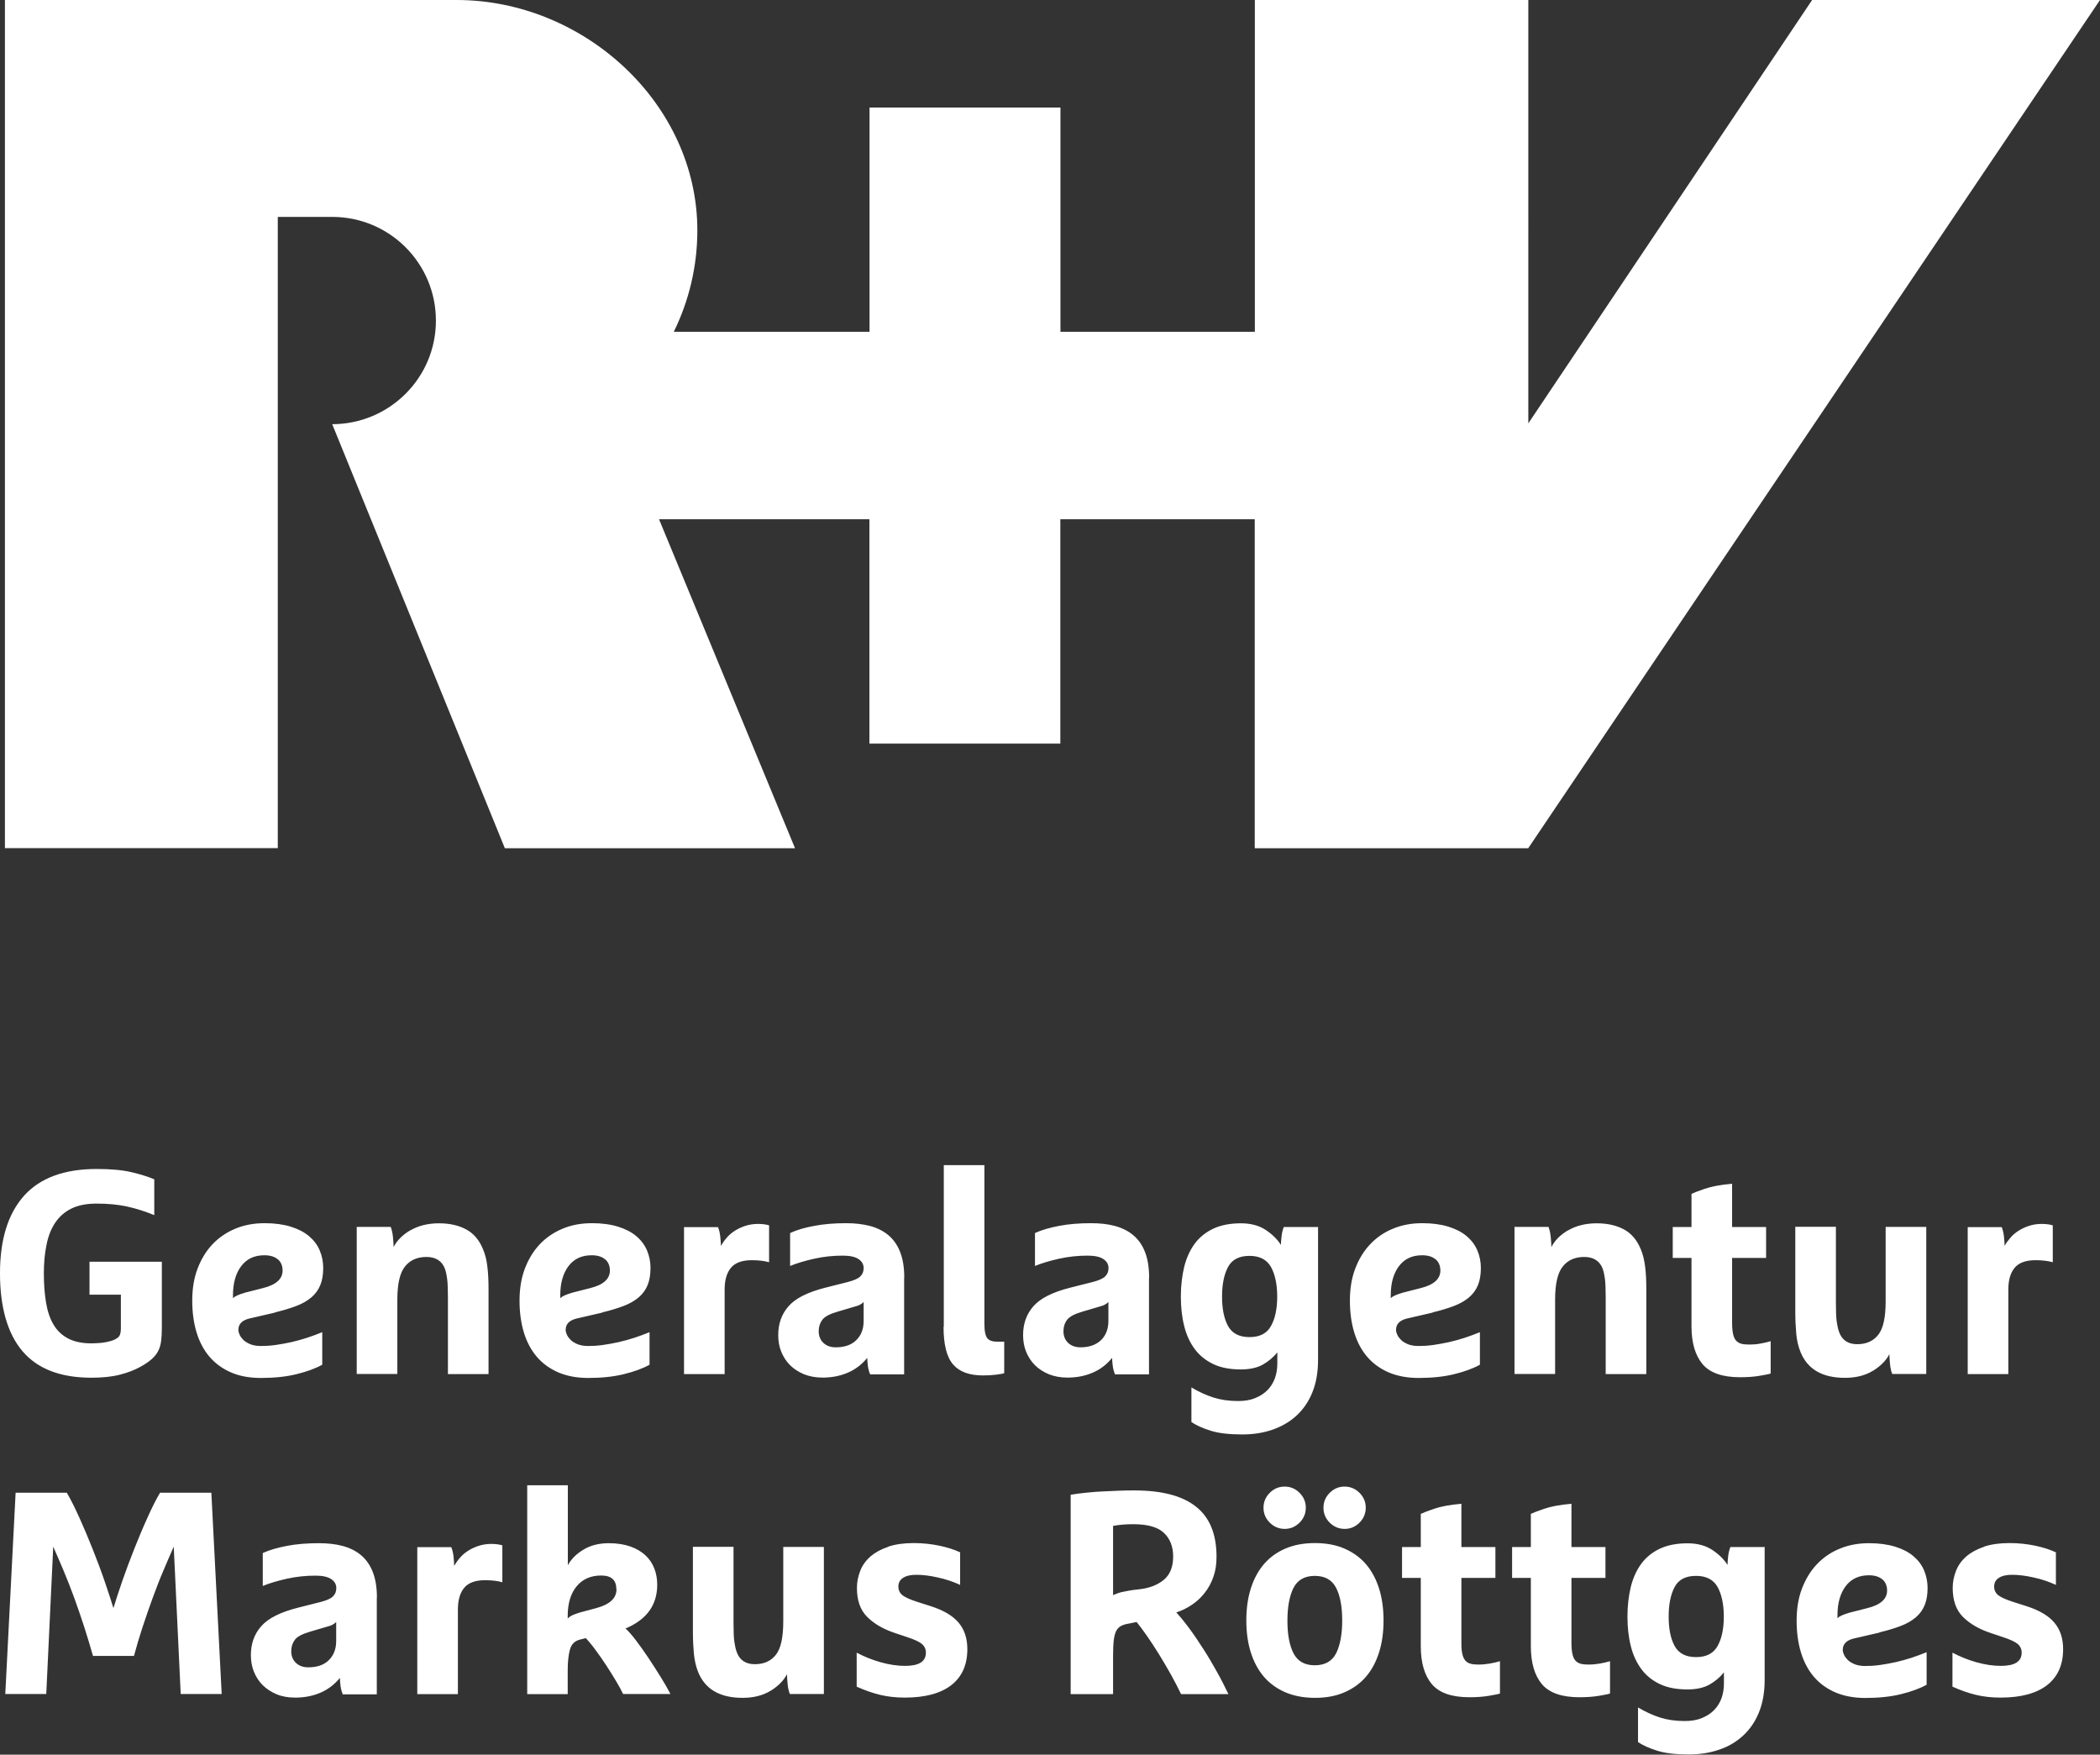 <svg xmlns="http://www.w3.org/2000/svg" id="Ebene_1" data-name="Ebene 1" width="174.78" height="146.02" viewBox="0 0 174.78 146.02"><rect x="0" y="0" width="174.78" height="146.02" fill="#333333" stroke="none"/><defs><style>      .cls-1 {        fill: none;      }      .cls-2 {        fill: #fff;      }    </style></defs><path class="cls-2" d="M174.78,0h-23.96l-23.62,35.23V0h-22.76v27.61h-16.18V8.95h-15.89v18.66h-16.29c1.25-2.55,1.96-5.41,1.96-8.45C58.03,8.59,48.58,0,38,0H.41v70.58h22.71V18.05h4.53c4.77,0,8.63,3.86,8.63,8.63s-3.87,8.61-8.63,8.62l14.37,35.29h24.15l-11.32-27.38h17.51v18.67h15.89v-18.67h16.18v27.38h22.76L174.78,0Z"></path><rect class="cls-1" x=".41" y="0" width="174.37" height="70.58"></rect><path class="cls-2" d="M163.77,114.35h3.38v-7.03c0-.78.17-1.39.52-1.81.34-.42.92-.64,1.74-.64.58,0,1.06.06,1.44.17v-3.07c-.1-.03-.22-.06-.36-.08-.14-.02-.33-.04-.55-.04-.4,0-.77.06-1.09.17-.33.11-.62.25-.88.42-.26.17-.48.36-.67.59-.19.22-.35.44-.46.65,0-.18-.02-.42-.05-.74-.03-.32-.1-.59-.19-.82h-2.83v12.24ZM155.88,114.08c.64-.4,1.1-.86,1.37-1.39,0,.18.02.44.05.79s.1.64.19.86h2.83v-12.24h-3.38v6.19c0,1.33-.2,2.26-.61,2.78-.41.53-1,.79-1.76.79s-1.27-.34-1.51-1.03c-.08-.22-.14-.5-.19-.83-.05-.33-.07-.84-.07-1.55v-6.36h-3.38v7.08c0,.66.03,1.26.08,1.82s.17,1.06.35,1.51c.58,1.44,1.81,2.16,3.7,2.16.93,0,1.71-.2,2.35-.6M140.78,110.36c0,1.38.31,2.43.92,3.16.62.73,1.66,1.09,3.13,1.09.61,0,1.15-.04,1.62-.12.47-.08.78-.14.92-.19v-2.69c-.27.08-.56.15-.86.2-.3.06-.62.08-.94.08-.26,0-.47-.02-.65-.07-.18-.05-.32-.14-.43-.26s-.2-.31-.25-.55-.08-.54-.08-.91v-5.42h2.83v-2.57h-2.83v-3.6c-.94.08-1.7.22-2.28.42-.58.2-.94.34-1.1.42v2.76h-1.56v2.57h1.56v5.69ZM130.51,102.38c-.66.39-1.12.86-1.39,1.4,0-.18-.02-.44-.05-.79-.03-.35-.1-.65-.19-.89h-2.83v12.24h3.38v-6.19c0-1.31.21-2.23.64-2.76.42-.53,1.02-.79,1.79-.79s1.3.34,1.54,1.01c.08.24.14.52.18.85.04.33.06.84.06,1.55v6.34h3.38v-7.08c0-.72-.03-1.35-.1-1.88-.07-.54-.18-1.01-.36-1.43-.31-.75-.76-1.3-1.38-1.64-.62-.34-1.38-.52-2.29-.52s-1.72.2-2.38.59M119.48,104.79c.26.22.4.54.4.94,0,.7-.54,1.19-1.63,1.46l-1.49.38c-.27.08-.49.16-.65.23-.16.07-.28.15-.36.23v-.24c0-1.01.23-1.82.68-2.42.46-.61,1.1-.91,1.93-.91.48,0,.85.11,1.12.34M119.25,109.21c.67-.16,1.26-.34,1.76-.53.5-.19.92-.43,1.26-.72.34-.29.58-.63.74-1.02.16-.39.24-.87.24-1.43,0-.51-.1-1-.29-1.45s-.49-.85-.89-1.19c-.4-.34-.91-.6-1.52-.79-.62-.19-1.34-.29-2.17-.29-.9,0-1.71.15-2.45.46-.74.3-1.37.74-1.9,1.3-.53.56-.94,1.24-1.24,2.03-.3.79-.44,1.68-.44,2.65s.12,1.86.36,2.65c.24.79.6,1.47,1.08,2.03.48.56,1.08.99,1.79,1.3.71.3,1.54.46,2.48.46,1.1,0,2.09-.1,2.95-.31s1.58-.47,2.16-.79v-2.71c-.38.16-.8.31-1.24.46-.44.14-.89.27-1.34.37-.46.1-.9.18-1.33.24s-.83.08-1.2.08c-.34,0-.62-.05-.86-.14-.24-.1-.43-.21-.58-.35-.14-.14-.25-.28-.32-.43-.07-.15-.11-.29-.11-.42,0-.48.3-.79.89-.94l2.16-.5ZM105.78,110.35c-.34.62-.94.92-1.79.92s-1.44-.31-1.78-.92c-.34-.62-.5-1.44-.5-2.46s.17-1.84.5-2.46c.34-.62.93-.92,1.78-.92s1.44.31,1.79.92c.34.62.52,1.44.52,2.46s-.17,1.84-.52,2.46M109.68,102.11h-2.83c-.1.24-.16.5-.19.79-.03.29-.05.52-.05.7-.29-.46-.71-.88-1.27-1.25-.56-.37-1.25-.55-2.06-.55-.9,0-1.66.15-2.29.44-.63.3-1.15.71-1.55,1.25-.4.54-.69,1.18-.88,1.93-.18.75-.28,1.58-.28,2.47s.09,1.72.28,2.46c.18.74.48,1.38.88,1.92.4.54.92.95,1.55,1.25.63.3,1.4.44,2.29.44.75,0,1.36-.14,1.84-.41.47-.27.87-.61,1.19-1.01v.94c0,.43-.07.84-.2,1.21-.14.38-.34.7-.61.98s-.61.5-1.02.67c-.41.17-.88.25-1.43.25-.77,0-1.45-.1-2.05-.29s-1.21-.47-1.84-.84v2.88c.4.27.93.51,1.6.72s1.54.31,2.63.31c.91,0,1.76-.13,2.53-.4s1.44-.66,2-1.18c.56-.52,1-1.16,1.31-1.93.31-.77.47-1.66.47-2.69v-11.09ZM92.25,109.93c0,.67-.21,1.2-.62,1.6-.42.39-.98.59-1.7.59-.42,0-.76-.12-1.02-.36-.26-.24-.4-.57-.4-.98,0-.37.1-.68.3-.95.2-.26.63-.49,1.28-.68l1.39-.41c.19-.05.35-.1.47-.17.12-.06.22-.14.3-.22v1.58ZM95.64,106.31c0-.85-.12-1.56-.35-2.14-.23-.58-.56-1.04-.98-1.39-.42-.35-.93-.6-1.52-.76s-1.26-.23-1.99-.23c-.96,0-1.84.07-2.63.22s-1.47.34-2.03.6v2.74c.53-.22,1.19-.42,1.99-.6.8-.18,1.6-.26,2.4-.26.59,0,1.03.1,1.31.29s.42.44.42.74c0,.29-.09.52-.28.7-.18.18-.52.33-1.02.46l-1.9.48c-1.46.37-2.47.88-3.05,1.54-.58.66-.86,1.46-.86,2.4,0,.5.08.96.25,1.38.17.42.41.8.73,1.12s.71.57,1.16.76c.46.18.97.28,1.55.28.75,0,1.44-.13,2.08-.4.63-.26,1.18-.68,1.64-1.24,0,.18.02.39.05.65.03.26.1.5.19.72h2.83v-8.04ZM78.53,110.41c0,1.47.26,2.52.79,3.13.53.62,1.36.92,2.5.92.37,0,.72-.02,1.06-.06.34-.04.57-.08.7-.13v-2.62h-.6c-.37,0-.64-.09-.8-.28s-.25-.58-.25-1.19v-13.22h-3.38v13.44ZM71.88,109.93c0,.67-.21,1.2-.62,1.6s-.98.59-1.7.59c-.42,0-.76-.12-1.02-.36-.26-.24-.4-.57-.4-.98,0-.37.1-.68.3-.95s.63-.49,1.28-.68l1.39-.41c.19-.05.35-.1.47-.17.12-.06.22-.14.3-.22v1.58ZM75.26,106.31c0-.85-.12-1.56-.35-2.14-.23-.58-.56-1.04-.98-1.39-.42-.35-.93-.6-1.52-.76-.59-.15-1.26-.23-1.99-.23-.96,0-1.84.07-2.63.22-.79.14-1.47.34-2.03.6v2.74c.53-.22,1.19-.42,1.99-.6s1.6-.26,2.4-.26c.59,0,1.03.1,1.31.29s.42.44.42.74c0,.29-.09.52-.28.7-.18.18-.52.33-1.02.46l-1.9.48c-1.46.37-2.47.88-3.05,1.54-.58.66-.86,1.46-.86,2.4,0,.5.08.96.25,1.38.17.42.41.8.73,1.12.32.32.71.57,1.16.76.46.18.97.28,1.55.28.75,0,1.44-.13,2.08-.4s1.18-.68,1.64-1.24c0,.18.02.39.05.65.03.26.1.5.19.72h2.83v-8.04ZM56.93,114.35h3.38v-7.03c0-.78.17-1.39.52-1.81.34-.42.92-.64,1.74-.64.58,0,1.06.06,1.44.17v-3.07c-.1-.03-.22-.06-.36-.08-.14-.02-.33-.04-.55-.04-.4,0-.76.06-1.09.17s-.62.25-.88.42c-.26.17-.48.36-.67.59-.19.22-.34.44-.46.65,0-.18-.02-.42-.05-.74s-.1-.59-.19-.82h-2.83v12.24ZM50.36,104.79c.26.22.4.54.4.94,0,.7-.54,1.19-1.63,1.46l-1.49.38c-.27.08-.49.16-.65.23-.16.07-.28.15-.36.23v-.24c0-1.01.23-1.82.68-2.42.46-.61,1.1-.91,1.93-.91.48,0,.85.11,1.12.34M50.14,109.21c.67-.16,1.26-.34,1.76-.53.5-.19.92-.43,1.26-.72.34-.29.58-.63.74-1.02s.24-.87.24-1.43c0-.51-.1-1-.29-1.45s-.49-.85-.89-1.19c-.4-.34-.91-.6-1.52-.79s-1.34-.29-2.17-.29c-.9,0-1.71.15-2.45.46s-1.37.74-1.9,1.3c-.53.56-.94,1.24-1.24,2.03-.3.79-.44,1.68-.44,2.65s.12,1.86.36,2.65c.24.79.6,1.47,1.08,2.03.48.56,1.08.99,1.79,1.3.71.3,1.54.46,2.48.46,1.1,0,2.09-.1,2.95-.31s1.58-.47,2.16-.79v-2.71c-.38.16-.8.31-1.24.46-.44.14-.89.27-1.34.37-.46.1-.9.18-1.33.24-.43.06-.83.08-1.2.08-.34,0-.62-.05-.86-.14-.24-.1-.43-.21-.58-.35-.14-.14-.25-.28-.32-.43s-.11-.29-.11-.42c0-.48.3-.79.89-.94l2.16-.5ZM34.15,102.38c-.66.39-1.12.86-1.39,1.4,0-.18-.02-.44-.05-.79-.03-.35-.1-.65-.19-.89h-2.83v12.24h3.38v-6.19c0-1.31.21-2.23.64-2.76.42-.53,1.02-.79,1.79-.79s1.3.34,1.54,1.01c.08.24.14.52.18.85.04.33.06.84.06,1.55v6.34h3.38v-7.08c0-.72-.03-1.35-.1-1.88-.06-.54-.18-1.01-.36-1.43-.3-.75-.76-1.3-1.38-1.64-.62-.34-1.38-.52-2.29-.52s-1.72.2-2.38.59M23.12,104.79c.26.22.4.54.4.94,0,.7-.54,1.19-1.63,1.46l-1.49.38c-.27.08-.49.16-.65.23-.16.07-.28.15-.36.23v-.24c0-1.01.23-1.82.68-2.42.46-.61,1.1-.91,1.93-.91.48,0,.85.11,1.12.34M22.9,109.21c.67-.16,1.26-.34,1.76-.53.5-.19.92-.43,1.26-.72.34-.29.58-.63.74-1.02.16-.39.24-.87.24-1.43,0-.51-.1-1-.29-1.45-.19-.46-.49-.85-.89-1.19-.4-.34-.91-.6-1.52-.79-.62-.19-1.34-.29-2.17-.29-.9,0-1.71.15-2.45.46s-1.37.74-1.9,1.3c-.53.56-.94,1.24-1.24,2.03-.3.79-.44,1.68-.44,2.65s.12,1.86.36,2.65c.24.79.6,1.47,1.08,2.03.48.56,1.08.99,1.79,1.3s1.54.46,2.48.46c1.1,0,2.09-.1,2.95-.31.86-.21,1.58-.47,2.16-.79v-2.71c-.38.16-.8.31-1.24.46-.44.14-.89.27-1.34.37-.46.1-.9.18-1.33.24s-.83.08-1.2.08c-.34,0-.62-.05-.86-.14-.24-.1-.43-.21-.58-.35-.14-.14-.25-.28-.32-.43s-.11-.29-.11-.42c0-.48.3-.79.89-.94l2.16-.5ZM10.06,107.75v2.81c0,.37-.08.62-.24.74-.16.13-.35.22-.58.29-.27.08-.54.13-.82.16-.27.02-.54.04-.82.04-.78,0-1.43-.14-1.94-.41s-.92-.66-1.21-1.16c-.3-.5-.5-1.12-.62-1.84-.12-.72-.18-1.52-.18-2.4s.07-1.66.22-2.38c.14-.72.38-1.33.72-1.84s.78-.9,1.34-1.18c.56-.28,1.26-.42,2.11-.42.94,0,1.78.08,2.52.24.74.16,1.5.4,2.28.72v-2.98c-.51-.22-1.15-.42-1.92-.6-.77-.18-1.73-.26-2.88-.26-2.7,0-4.72.75-6.05,2.24-1.33,1.5-1.99,3.64-1.99,6.44s.62,5.01,1.87,6.48,3.16,2.21,5.74,2.21c.91,0,1.7-.08,2.36-.25.66-.17,1.24-.39,1.72-.66.4-.22.72-.44.95-.65.23-.21.41-.43.53-.67.12-.24.2-.51.24-.82s.06-.67.06-1.1v-5.5h-6.02v2.74h2.62Z"></path><path class="cls-2" d="M165.13,128.72c-.6.2-1.09.47-1.48.8-.38.34-.67.73-.85,1.19-.18.46-.28.93-.28,1.43,0,1.04.28,1.84.85,2.41.57.57,1.32,1.01,2.27,1.33l1.13.38c.54.18.93.36,1.15.54.22.18.34.43.34.73,0,.74-.58,1.1-1.73,1.1-.64,0-1.32-.1-2.03-.3-.71-.2-1.38-.47-2-.8v2.83c.67.3,1.32.53,1.94.68.62.15,1.31.23,2.06.23,1.7,0,2.99-.35,3.88-1.04.89-.7,1.33-1.69,1.33-2.99,0-.9-.24-1.63-.73-2.21-.49-.58-1.26-1.03-2.32-1.37l-1.13-.36c-.59-.19-1-.38-1.22-.55-.22-.18-.34-.42-.34-.72,0-.32.13-.56.4-.73.26-.17.63-.25,1.09-.25.53,0,1.12.07,1.78.22.66.14,1.28.35,1.87.62v-2.71c-.48-.22-1.05-.41-1.72-.55-.66-.14-1.38-.22-2.15-.22-.82,0-1.52.1-2.12.3M156.66,131.42c.26.22.4.54.4.94,0,.7-.54,1.19-1.63,1.46l-1.49.38c-.27.08-.49.16-.65.23-.16.07-.28.15-.36.23v-.24c0-1.01.23-1.82.68-2.42s1.1-.91,1.93-.91c.48,0,.85.11,1.12.34M156.43,135.84c.67-.16,1.26-.34,1.76-.53s.92-.43,1.26-.72c.34-.29.58-.63.74-1.02s.24-.87.24-1.43c0-.51-.1-1-.29-1.45-.19-.46-.49-.85-.89-1.19-.4-.34-.91-.6-1.52-.79-.62-.19-1.34-.29-2.17-.29-.9,0-1.71.15-2.45.46-.74.3-1.37.74-1.9,1.3-.53.56-.94,1.24-1.24,2.03-.3.79-.44,1.68-.44,2.65s.12,1.86.36,2.65c.24.79.6,1.47,1.08,2.03.48.56,1.08.99,1.79,1.3.71.3,1.54.46,2.48.46,1.1,0,2.09-.1,2.95-.31.86-.21,1.58-.47,2.16-.79v-2.71c-.38.16-.8.31-1.24.46-.44.14-.89.27-1.34.37-.46.1-.9.18-1.33.24-.43.06-.83.08-1.2.08-.34,0-.62-.05-.86-.14-.24-.1-.43-.21-.58-.35-.14-.14-.25-.28-.32-.43-.07-.15-.11-.29-.11-.42,0-.48.3-.79.89-.94l2.16-.5ZM142.95,136.98c-.35.62-.94.92-1.79.92s-1.44-.31-1.78-.92c-.34-.62-.5-1.44-.5-2.46s.17-1.84.5-2.46.93-.92,1.78-.92,1.44.31,1.79.92c.34.62.52,1.44.52,2.46s-.17,1.84-.52,2.46M146.85,128.74h-2.83c-.1.24-.16.5-.19.79-.03.29-.05.52-.05.7-.29-.46-.71-.88-1.27-1.25-.56-.37-1.25-.55-2.06-.55-.9,0-1.66.15-2.29.44-.63.3-1.15.71-1.55,1.25-.4.54-.69,1.18-.88,1.93-.18.75-.28,1.58-.28,2.47s.09,1.72.28,2.46c.18.74.48,1.38.88,1.92.4.54.91.95,1.55,1.25.63.3,1.4.44,2.29.44.75,0,1.36-.14,1.84-.41.47-.27.87-.61,1.19-1.01v.94c0,.43-.07.84-.2,1.21-.14.38-.34.7-.61.98-.27.28-.61.5-1.02.67-.41.17-.88.25-1.43.25-.77,0-1.45-.1-2.05-.29s-1.21-.47-1.84-.84v2.88c.4.27.93.51,1.6.72.66.21,1.54.31,2.63.31.91,0,1.75-.13,2.53-.4.78-.26,1.44-.66,2-1.18.56-.52,1-1.16,1.31-1.93.31-.77.47-1.66.47-2.69v-11.09ZM127.41,136.99c0,1.38.31,2.43.92,3.16.62.73,1.66,1.09,3.13,1.09.61,0,1.15-.04,1.62-.12.47-.08.78-.14.92-.19v-2.69c-.27.08-.56.15-.86.2s-.62.08-.94.08c-.26,0-.47-.02-.65-.07-.18-.05-.32-.14-.43-.26-.11-.13-.2-.31-.25-.55s-.08-.54-.08-.91v-5.42h2.83v-2.57h-2.83v-3.6c-.94.08-1.7.22-2.28.42-.58.2-.94.34-1.1.42v2.76h-1.56v2.57h1.56v5.69ZM118.25,136.99c0,1.38.31,2.43.92,3.16.62.73,1.66,1.09,3.13,1.09.61,0,1.15-.04,1.62-.12.47-.08.78-.14.92-.19v-2.69c-.27.08-.56.15-.86.2s-.62.08-.94.08c-.26,0-.47-.02-.65-.07-.18-.05-.32-.14-.43-.26-.11-.13-.2-.31-.25-.55-.06-.24-.08-.54-.08-.91v-5.42h2.83v-2.57h-2.83v-3.6c-.94.08-1.7.22-2.28.42-.58.2-.94.34-1.1.42v2.76h-1.56v2.57h1.56v5.69ZM105.68,126.71c.34.34.76.52,1.24.52s.89-.17,1.24-.52.52-.76.52-1.24-.17-.89-.52-1.24-.76-.52-1.24-.52-.89.17-1.24.52-.52.76-.52,1.24.17.89.52,1.24M110.67,126.71c.34.34.76.52,1.24.52s.89-.17,1.24-.52c.34-.34.52-.76.52-1.24s-.17-.89-.52-1.24c-.34-.34-.76-.52-1.24-.52s-.89.17-1.24.52-.52.76-.52,1.24.17.89.52,1.24M114.78,132.2c-.25-.79-.61-1.47-1.09-2.03-.48-.56-1.08-.99-1.79-1.3s-1.53-.46-2.46-.46-1.75.15-2.46.46c-.71.3-1.31.74-1.79,1.3-.48.56-.84,1.24-1.09,2.03s-.37,1.68-.37,2.65.12,1.86.37,2.65c.25.79.61,1.47,1.09,2.03.48.56,1.08.99,1.79,1.3.71.3,1.53.46,2.46.46s1.75-.15,2.46-.46,1.31-.74,1.79-1.3c.48-.56.84-1.24,1.09-2.03.25-.79.37-1.68.37-2.65s-.12-1.86-.37-2.65M111.21,137.57c-.34.67-.93,1.01-1.78,1.01s-1.44-.34-1.78-1.01c-.34-.67-.5-1.58-.5-2.71s.17-2.04.5-2.71c.34-.67.93-1.01,1.78-1.01s1.44.34,1.78,1.01c.34.67.5,1.58.5,2.71s-.17,2.04-.5,2.71M92.64,126.98c.54-.1,1.1-.14,1.68-.14,1.2,0,2.05.24,2.56.73s.76,1.14.76,1.96c0,.86-.26,1.51-.78,1.94-.52.43-1.21.7-2.08.79-.32.03-.59.07-.82.11-.23.04-.41.08-.56.11-.15.03-.29.07-.41.12-.12.05-.24.1-.35.14v-5.76ZM89.11,140.98h3.53v-3.22c0-.53.02-.96.06-1.28.04-.33.11-.58.2-.76.1-.18.22-.31.38-.4.16-.09.37-.16.62-.2l.7-.14c.24.29.52.67.85,1.14.33.47.66.98,1.01,1.54.34.55.67,1.12,1,1.7.32.58.6,1.12.84,1.62h3.94c-.29-.61-.61-1.24-.97-1.88-.36-.65-.73-1.28-1.12-1.88s-.77-1.18-1.16-1.7c-.39-.53-.76-.98-1.09-1.34.45-.14.88-.35,1.28-.62.41-.27.77-.6,1.08-1,.31-.39.56-.84.73-1.34.18-.5.26-1.06.26-1.67,0-1.89-.57-3.28-1.72-4.18-1.14-.9-2.85-1.34-5.12-1.34-.35,0-.75,0-1.2.02-.45.02-.91.04-1.39.06-.48.02-.96.06-1.43.11-.47.05-.9.1-1.28.17v16.61ZM73.93,128.72c-.6.2-1.09.47-1.48.8-.38.34-.67.73-.85,1.19-.18.46-.28.93-.28,1.43,0,1.04.28,1.84.85,2.41.57.57,1.32,1.01,2.27,1.33l1.13.38c.54.18.93.36,1.15.54.22.18.34.43.34.73,0,.74-.58,1.1-1.73,1.1-.64,0-1.32-.1-2.03-.3-.71-.2-1.38-.47-2-.8v2.83c.67.3,1.32.53,1.94.68s1.31.23,2.06.23c1.7,0,2.99-.35,3.88-1.04.89-.7,1.33-1.69,1.33-2.99,0-.9-.24-1.63-.73-2.21-.49-.58-1.26-1.03-2.32-1.37l-1.13-.36c-.59-.19-1-.38-1.22-.55-.22-.18-.34-.42-.34-.72,0-.32.13-.56.4-.73.26-.17.63-.25,1.09-.25.53,0,1.12.07,1.78.22.66.14,1.28.35,1.87.62v-2.71c-.48-.22-1.05-.41-1.72-.55s-1.38-.22-2.15-.22c-.82,0-1.52.1-2.12.3M64.13,140.71c.64-.4,1.1-.86,1.37-1.39,0,.18.02.44.05.79.03.35.1.64.19.86h2.83v-12.24h-3.38v6.19c0,1.33-.2,2.26-.61,2.78-.41.53-1,.79-1.76.79s-1.27-.34-1.51-1.03c-.08-.22-.14-.5-.19-.83-.05-.33-.07-.84-.07-1.55v-6.36h-3.38v7.08c0,.66.03,1.26.08,1.82.06.56.17,1.06.35,1.51.58,1.44,1.81,2.16,3.7,2.16.93,0,1.71-.2,2.35-.6M51.31,132.26c0,.74-.56,1.26-1.68,1.56l-1.34.36c-.27.08-.48.16-.64.23-.15.07-.29.16-.4.28v-.22c0-1.04.25-1.86.74-2.46.5-.6,1.18-.9,2.04-.9s1.27.38,1.27,1.15M43.87,140.98h3.38v-2.02c0-.66.06-1.21.18-1.67.12-.46.4-.74.85-.85l.48-.12c.24.26.51.58.8.98.3.4.59.82.88,1.26.29.44.56.88.82,1.31.26.43.46.8.6,1.1h3.94c-.22-.43-.5-.92-.84-1.46s-.68-1.08-1.03-1.6c-.35-.52-.69-1-1.02-1.43-.33-.43-.61-.75-.85-.96,1.76-.74,2.64-1.95,2.64-3.65,0-.48-.08-.93-.24-1.34-.16-.42-.4-.78-.73-1.09-.33-.31-.74-.56-1.25-.74-.5-.18-1.11-.28-1.81-.28-.82,0-1.52.18-2.1.53-.59.35-1.02.78-1.31,1.3v-6.65h-3.38v17.38ZM34.73,140.98h3.38v-7.03c0-.78.17-1.39.52-1.81.34-.42.92-.64,1.74-.64.58,0,1.06.06,1.44.17v-3.07c-.1-.03-.22-.06-.36-.08-.14-.02-.33-.04-.55-.04-.4,0-.76.06-1.09.17s-.62.25-.88.42-.48.36-.67.59c-.19.22-.34.44-.46.65,0-.18-.02-.42-.05-.74-.03-.32-.1-.59-.19-.82h-2.83v12.24ZM27.98,136.56c0,.67-.21,1.2-.62,1.6s-.98.59-1.7.59c-.42,0-.76-.12-1.02-.36-.26-.24-.4-.57-.4-.98,0-.37.1-.68.3-.95s.63-.49,1.28-.68l1.39-.41c.19-.05.35-.1.47-.17.12-.06.22-.14.3-.22v1.58ZM31.37,132.94c0-.85-.12-1.56-.35-2.14-.23-.58-.56-1.04-.98-1.39-.42-.35-.93-.6-1.52-.76s-1.26-.23-1.99-.23c-.96,0-1.84.07-2.63.22s-1.47.34-2.03.6v2.74c.53-.22,1.19-.42,1.99-.6.8-.18,1.6-.26,2.4-.26.59,0,1.03.1,1.31.29.28.19.42.44.42.74,0,.29-.09.52-.28.7-.18.18-.52.33-1.02.46l-1.9.48c-1.46.37-2.47.88-3.05,1.54-.58.66-.86,1.46-.86,2.4,0,.5.08.96.25,1.38.17.42.41.8.73,1.12s.71.57,1.16.76.97.28,1.55.28c.75,0,1.44-.13,2.08-.4s1.18-.68,1.64-1.24c0,.18.02.39.05.65.03.26.1.5.19.72h2.83v-8.04ZM17.57,124.22h-4.25c-.32.54-.67,1.23-1.04,2.06-.38.83-.74,1.7-1.1,2.6-.36.9-.69,1.8-1,2.68-.3.88-.55,1.63-.74,2.26-.19-.62-.44-1.38-.74-2.26-.3-.88-.64-1.77-1-2.68s-.73-1.77-1.1-2.6c-.38-.83-.72-1.52-1.04-2.06H1.3l-.86,16.75h3.41l.58-12.26c.27.61.56,1.27.86,1.99.3.72.6,1.48.89,2.27s.56,1.6.83,2.42c.26.82.51,1.63.73,2.41h3.41c.21-.78.45-1.59.72-2.41.27-.82.55-1.63.84-2.42s.58-1.55.89-2.27c.3-.72.59-1.38.86-1.99l.58,12.26h3.41l-.86-16.75Z"></path></svg>